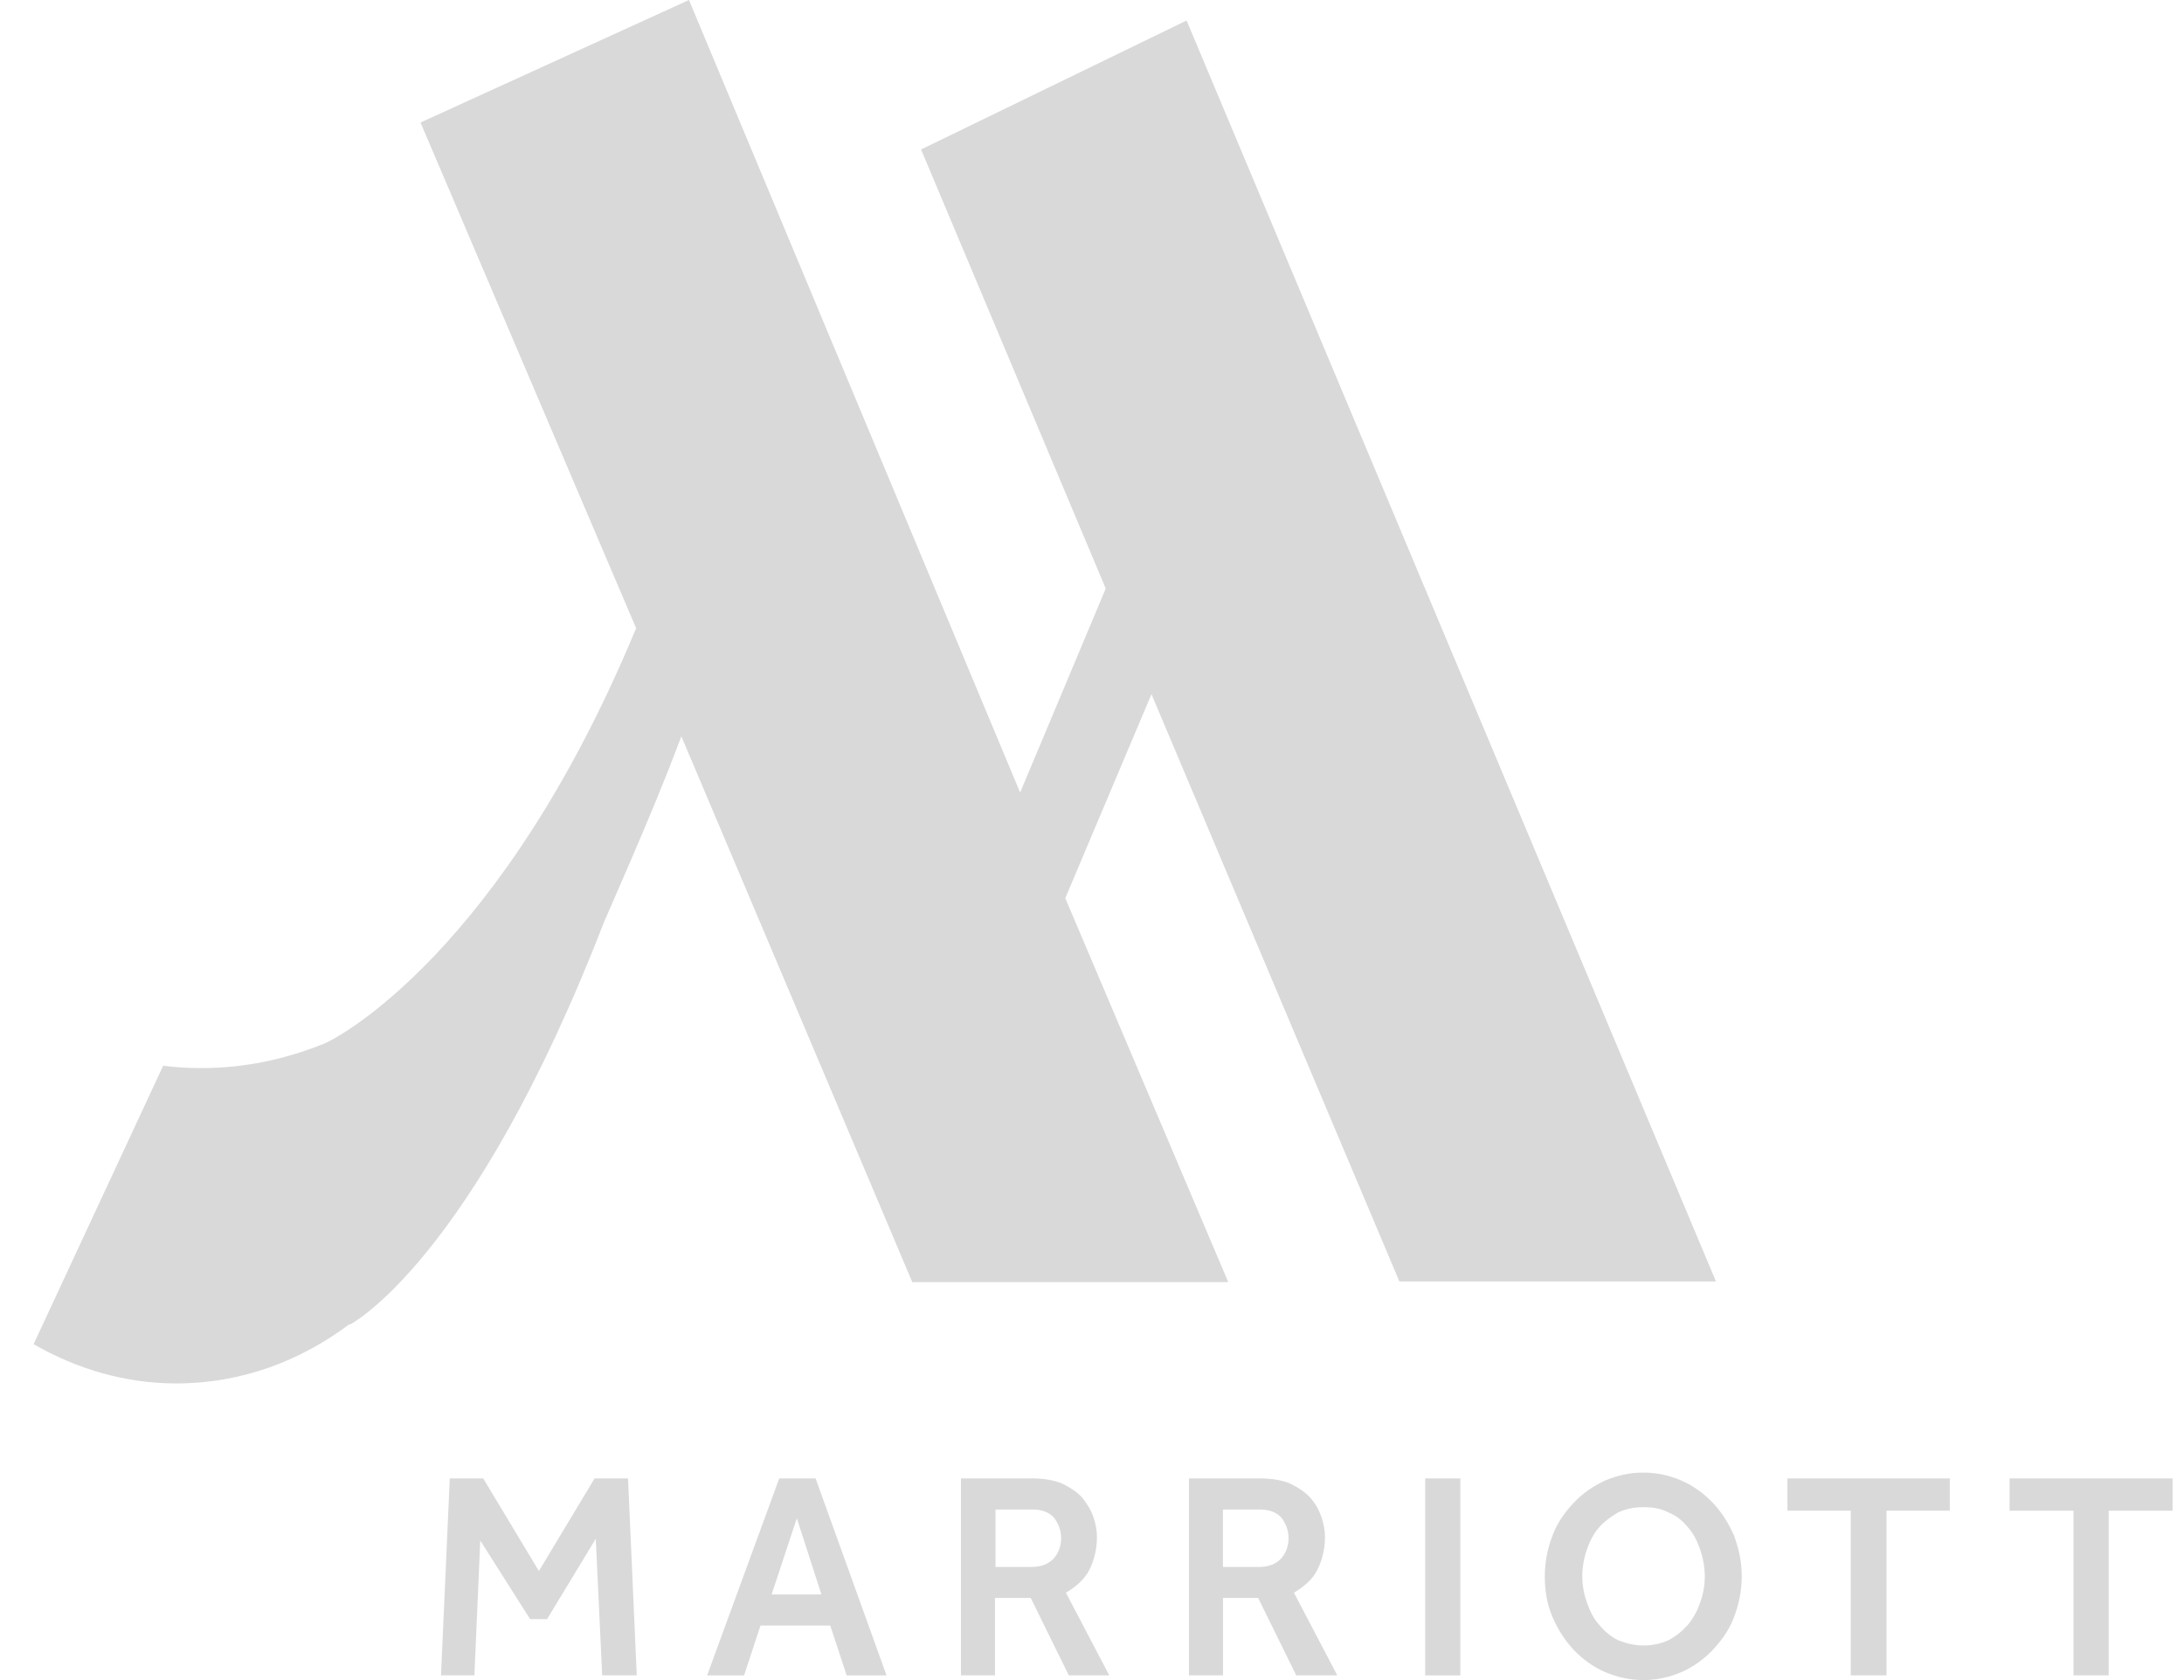 <svg width="52" height="40" viewBox="0 0 52 40" fill="none" xmlns="http://www.w3.org/2000/svg">
<g clip-path="url(#clip0_919_1240)">
<path d="M10.709 35.199H11.505L12.831 37.404L14.157 35.199H14.953L15.161 39.888H14.338L14.185 36.636L13.026 38.548H12.621L11.435 36.678L11.295 39.888H10.5L10.709 35.199Z" fill="#D9D9D9"/>
<path d="M19.558 37.962L18.972 36.148L18.372 37.962H19.559H19.558ZM18.553 35.199H19.419L21.108 39.889H20.159L19.768 38.702H18.107L17.716 39.889H16.836L18.553 35.199Z" fill="#D9D9D9"/>
<path d="M24.582 37.306C24.791 37.306 24.959 37.237 25.084 37.111C25.196 36.986 25.265 36.818 25.265 36.623C25.265 36.428 25.196 36.26 25.084 36.121C24.959 35.995 24.791 35.94 24.596 35.94H23.703V37.307H24.582V37.306ZM22.879 35.199H24.568C24.848 35.199 25.098 35.24 25.294 35.324C25.489 35.422 25.643 35.519 25.769 35.659C25.88 35.798 25.977 35.953 26.034 36.12C26.09 36.287 26.118 36.441 26.118 36.594C26.118 36.888 26.048 37.152 25.937 37.376C25.825 37.6 25.616 37.781 25.379 37.92L26.411 39.888H25.448L24.541 38.045H23.69V39.888H22.88V35.199H22.879Z" fill="#D9D9D9"/>
<path d="M29.997 37.306C30.206 37.306 30.374 37.237 30.499 37.111C30.611 36.986 30.68 36.818 30.68 36.623C30.68 36.428 30.611 36.26 30.499 36.121C30.374 35.995 30.206 35.94 30.011 35.94H29.118V37.307H29.997V37.306ZM28.308 35.199H29.997C30.276 35.199 30.527 35.24 30.723 35.324C30.918 35.422 31.072 35.519 31.198 35.659C31.323 35.8 31.407 35.953 31.463 36.12C31.519 36.287 31.547 36.441 31.547 36.594C31.547 36.888 31.477 37.152 31.366 37.376C31.254 37.6 31.044 37.781 30.808 37.92L31.84 39.888H30.863L29.956 38.045H29.119V39.888H28.309V35.199H28.308Z" fill="#D9D9D9"/>
<path d="M34.77 35.199H33.933V39.889H34.77V35.199Z" fill="#D9D9D9"/>
<path d="M39.125 39.176C39.348 39.176 39.544 39.135 39.725 39.051C39.906 38.954 40.046 38.842 40.185 38.688C40.311 38.535 40.408 38.367 40.479 38.158C40.549 37.963 40.59 37.753 40.59 37.53C40.59 37.307 40.549 37.097 40.479 36.889C40.409 36.694 40.326 36.512 40.185 36.358C40.06 36.205 39.906 36.079 39.725 36.009C39.544 35.912 39.348 35.884 39.125 35.884C38.902 35.884 38.706 35.926 38.525 36.009C38.358 36.107 38.204 36.218 38.079 36.358C37.953 36.498 37.856 36.68 37.785 36.889C37.716 37.084 37.674 37.294 37.674 37.53C37.674 37.753 37.716 37.963 37.785 38.158C37.855 38.353 37.938 38.535 38.079 38.688C38.204 38.841 38.358 38.968 38.525 39.051C38.706 39.121 38.902 39.176 39.125 39.176ZM39.125 40C38.804 40 38.498 39.93 38.204 39.805C37.925 39.68 37.674 39.498 37.464 39.275C37.255 39.051 37.087 38.786 36.962 38.493C36.836 38.2 36.781 37.879 36.781 37.53C36.781 37.181 36.85 36.86 36.962 36.567C37.073 36.26 37.255 36.009 37.464 35.785C37.673 35.562 37.911 35.395 38.204 35.255C38.498 35.13 38.79 35.06 39.125 35.06C39.46 35.06 39.753 35.13 40.046 35.255C40.326 35.381 40.576 35.563 40.786 35.785C40.996 36.008 41.163 36.274 41.289 36.567C41.4 36.875 41.47 37.181 41.47 37.53C41.47 37.879 41.4 38.2 41.289 38.493C41.177 38.8 40.995 39.051 40.786 39.275C40.577 39.498 40.326 39.68 40.046 39.805C39.753 39.93 39.46 40 39.125 40Z" fill="#D9D9D9"/>
<path d="M44.066 35.967H42.558V35.199H46.424V35.967H44.917V39.888H44.066V35.967Z" fill="#D9D9D9"/>
<path d="M49.369 35.967H47.847V35.199H51.728V35.967H50.207V39.888H49.369V35.967Z" fill="#D9D9D9"/>
<path d="M33.319 30.509H40.856L28.252 0.488L21.93 3.559L26.327 14.012L24.289 18.869L16.404 0L10.012 2.917L15.148 14.962L15.12 15.018C11.952 22.624 8.071 24.718 7.694 24.857C6.787 25.22 5.824 25.429 4.806 25.429C4.485 25.429 4.192 25.415 3.885 25.373L0.8 32.003C1.819 32.589 2.978 32.938 4.192 32.938C5.741 32.938 7.151 32.408 8.337 31.514L8.323 31.542C8.323 31.542 11.24 30.063 14.381 21.954C14.381 21.941 15.539 19.358 16.153 17.712L16.223 17.531L21.721 30.525H29.244L25.364 21.384L27.416 16.527L33.319 30.511V30.509Z" fill="#D9D9D9"/>
</g>
<defs>
<clipPath id="clip0_919_1240">
<rect width="50.928" height="40" fill="white" transform="translate(0.8)"/>
</clipPath>
</defs>
</svg>
